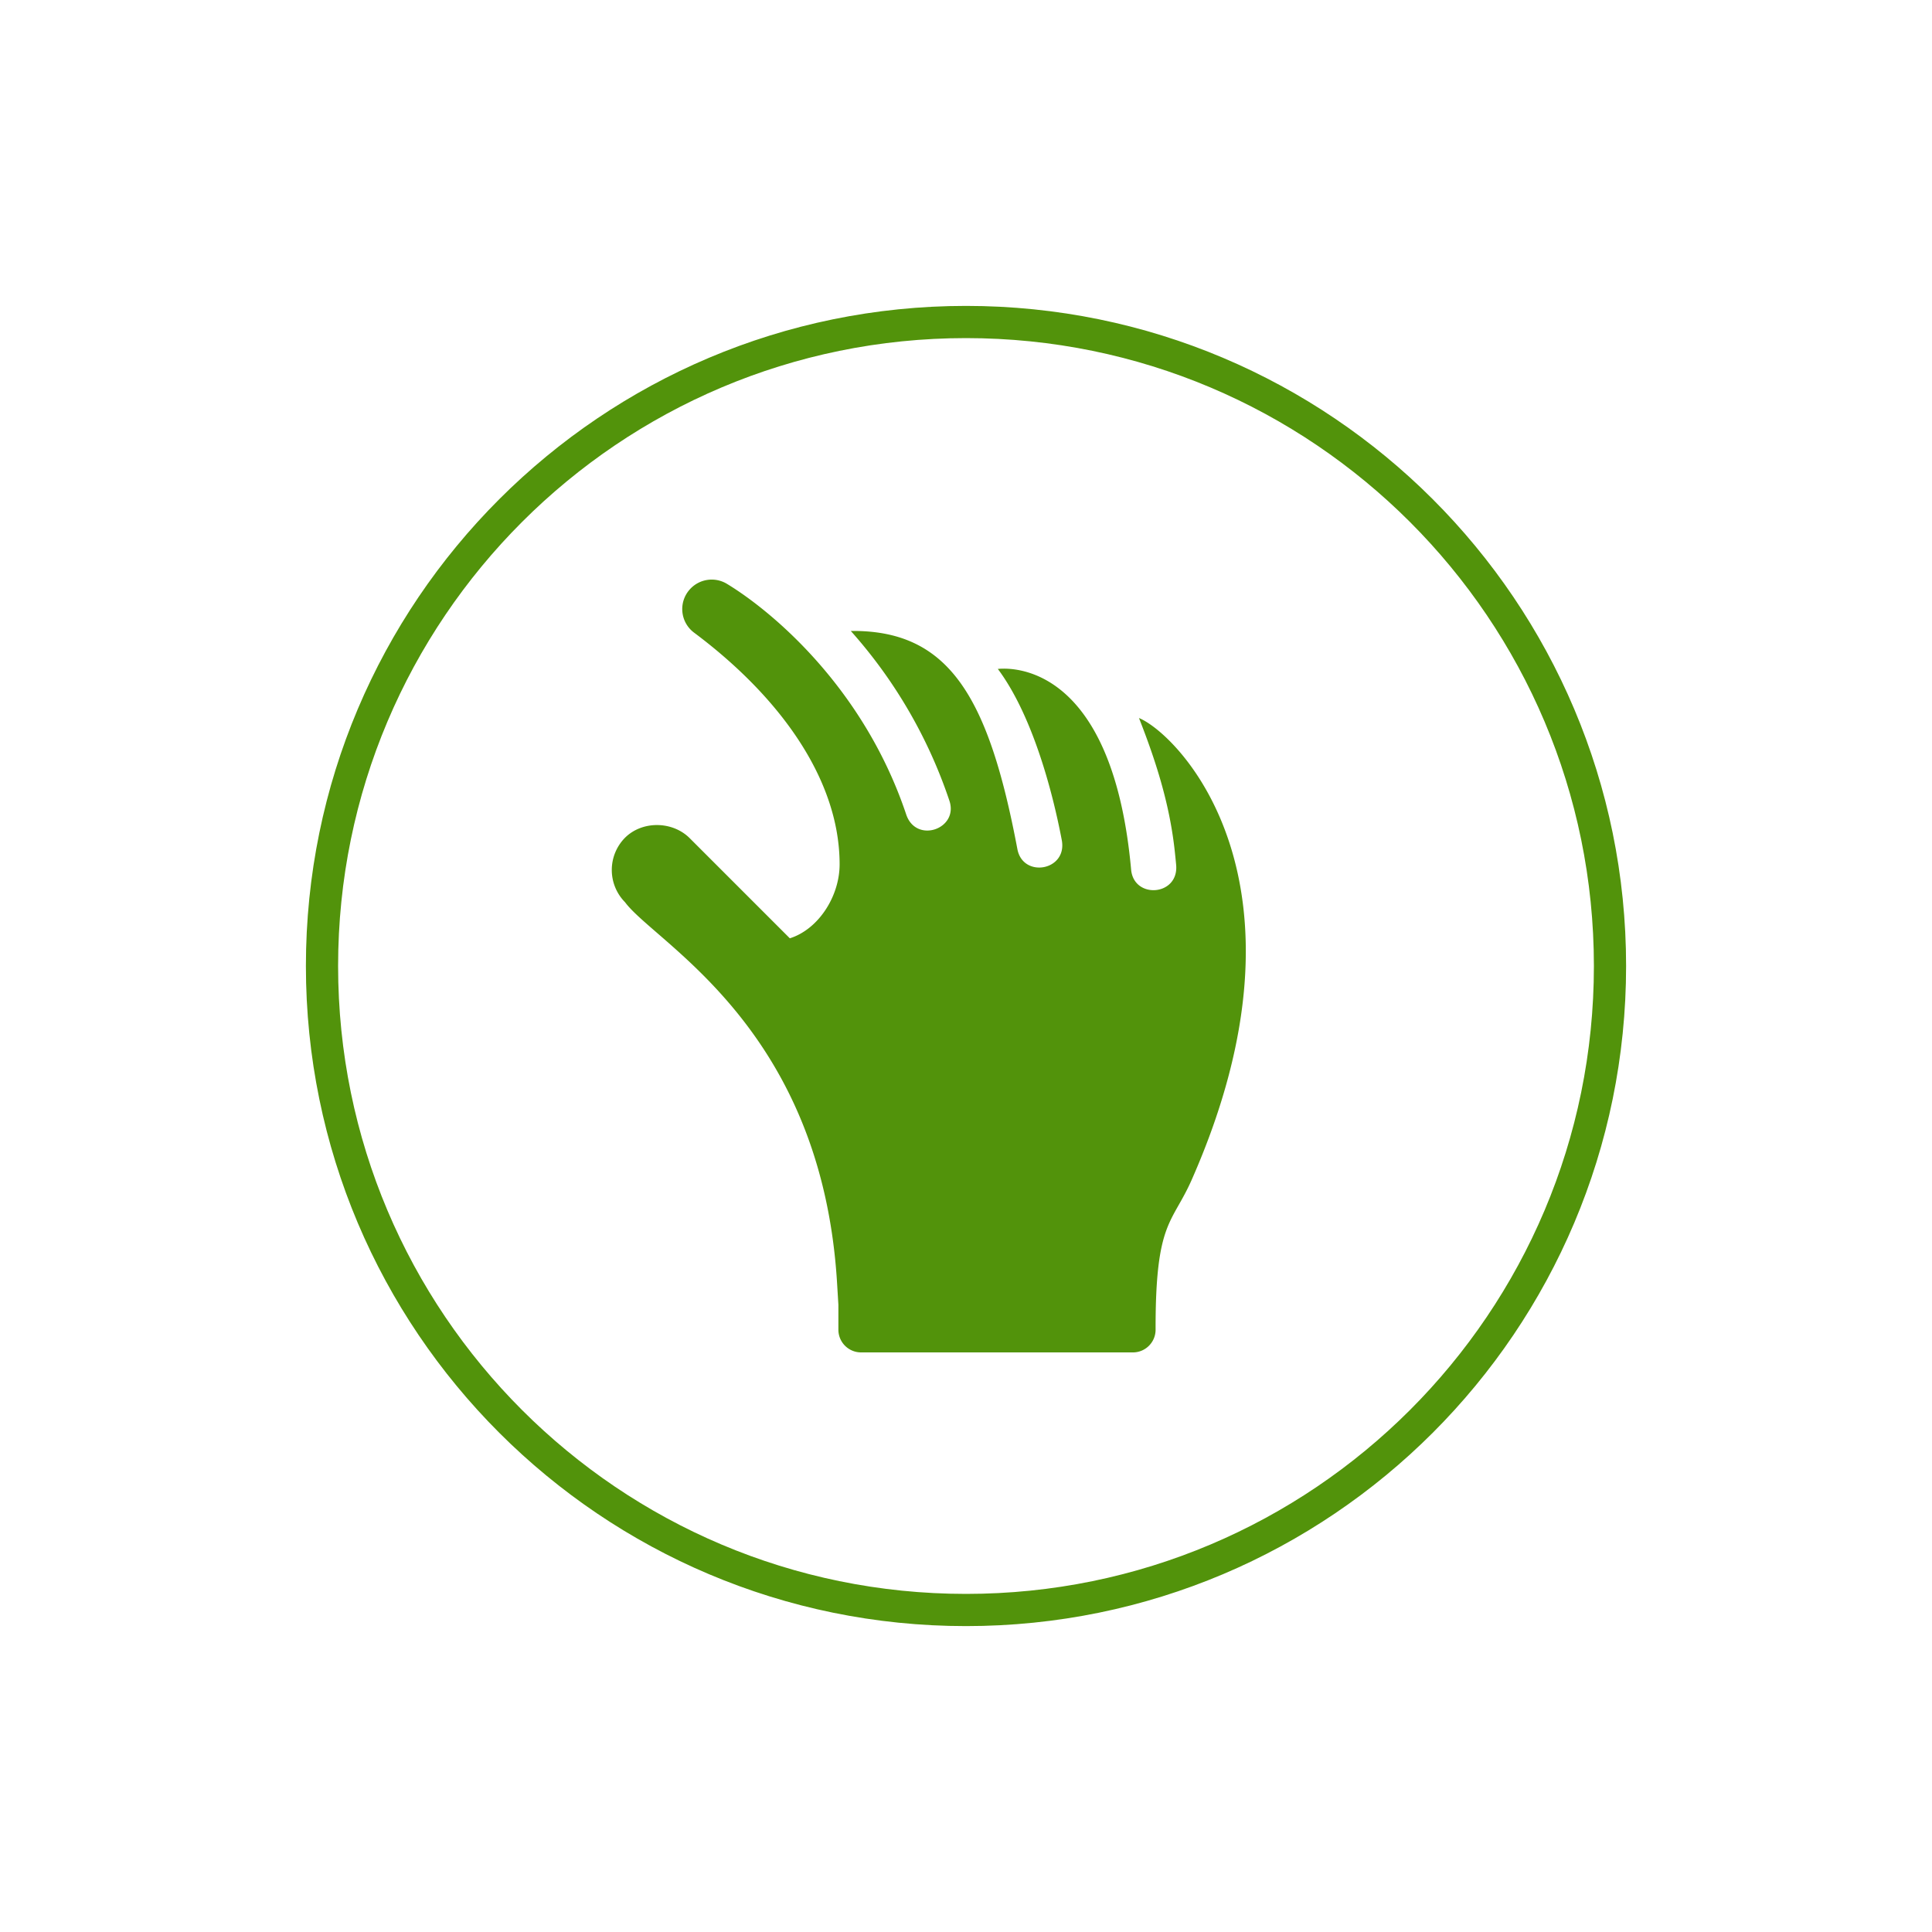 <svg xmlns="http://www.w3.org/2000/svg" width="60" height="60" viewBox="0 0 60 60"><g><g><path fill="none" stroke="#52930b" stroke-miterlimit="20" d="M30 50c11.046 0 20-8.954 20-20s-8.954-20-20-20-20 8.954-20 20 8.954 20 20 20z"/></g><g><g><path fill="#52930b" d="M25.977 25.785c-.41-2.224-2.07-4.38-4.425-6.14a.913.913 0 0 1-.146-1.322.913.913 0 0 1 1.17-.191c1.369.83 4.24 3.2 5.567 7.162.307.915 1.634.453 1.342-.425a15.13 15.13 0 0 0-3.063-5.274c3.064-.036 4.284 2.065 5.174 6.775.172.914 1.56.67 1.378-.282-.31-1.634-.949-3.93-1.986-5.314.106-.002 3.53-.483 4.14 6.233.083.924 1.488.82 1.398-.15a22.044 22.044 0 0 0-.053-.516c-.166-1.428-.585-2.729-1.101-4.042 1.227.505 5.72 5.068 1.642 14.33-.61 1.389-1.133 1.28-1.126 4.665 0 .39-.314.706-.704.706h-8.443a.704.704 0 0 1-.704-.703v-.775l-.039-.64c-.467-7.965-5.63-10.572-6.589-11.865a1.425 1.425 0 0 1 0-1.999c.535-.534 1.464-.52 1.998 0l3.122 3.122c.895-.283 1.546-1.31 1.546-2.298 0-.353-.034-.706-.098-1.057z"/></g></g></g></svg>